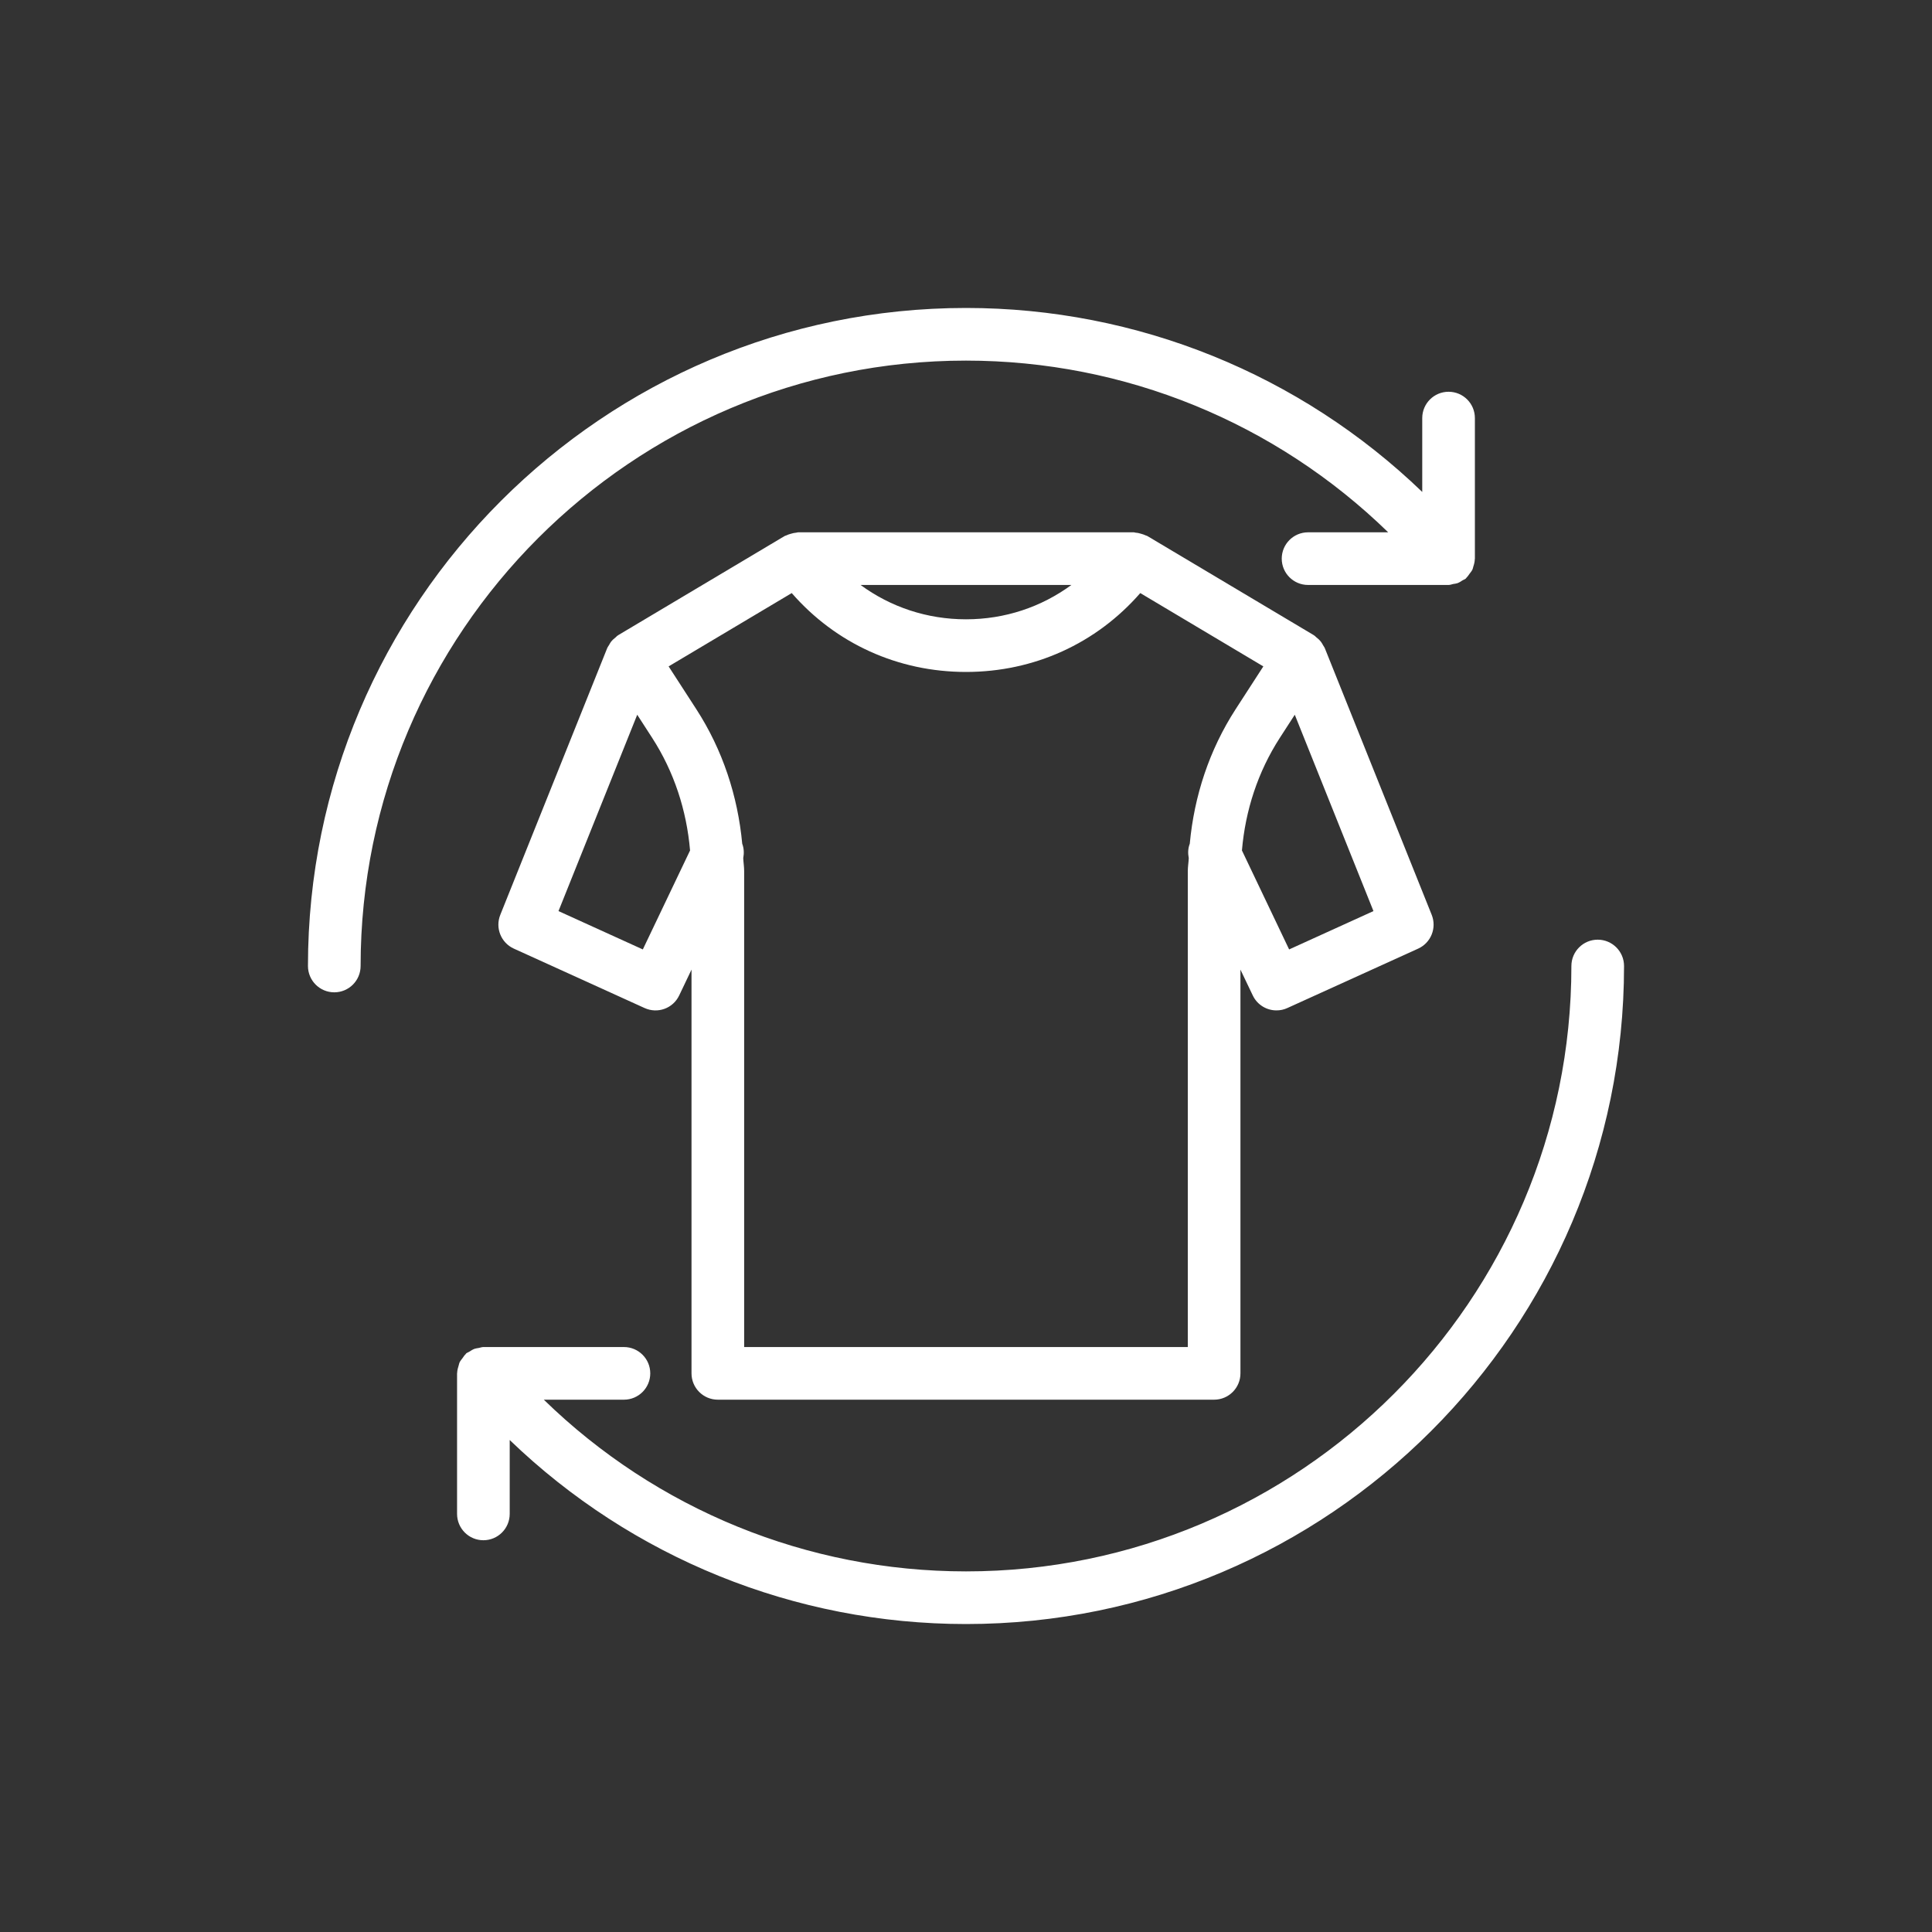 <svg xmlns="http://www.w3.org/2000/svg" fill="none" viewBox="0 0 40 40" height="40" width="40">
<rect x="0" y="0" width="40" height="40" fill="#333333" stroke="none"/>
<path fill="white" d="M33.079 19.455C32.778 19.455 32.534 19.699 32.534 20C32.534 26.911 26.912 32.534 20 32.534C16.712 32.534 13.59 31.25 11.259 28.979H12.918C13.219 28.979 13.463 28.735 13.463 28.434C13.463 28.133 13.219 27.889 12.918 27.889H10.008C9.974 27.889 9.945 27.902 9.913 27.908C9.883 27.913 9.854 27.916 9.824 27.926C9.785 27.941 9.751 27.963 9.717 27.985C9.696 27.999 9.672 28.004 9.653 28.02C9.648 28.025 9.645 28.032 9.64 28.037C9.615 28.06 9.598 28.088 9.578 28.116C9.554 28.148 9.528 28.177 9.513 28.212C9.505 28.23 9.503 28.25 9.497 28.268C9.48 28.319 9.467 28.37 9.465 28.423C9.465 28.427 9.463 28.43 9.463 28.434V31.343C9.463 31.645 9.707 31.889 10.008 31.889C10.309 31.889 10.553 31.645 10.553 31.343V29.814C13.081 32.249 16.452 33.624 20 33.624C27.512 33.624 33.624 27.512 33.624 20C33.624 19.699 33.38 19.455 33.079 19.455Z"></path>
<path fill="white" d="M30.536 8.656C30.536 8.355 30.293 8.111 29.991 8.111C29.69 8.111 29.446 8.355 29.446 8.656V10.185C26.918 7.751 23.547 6.376 20 6.376C12.488 6.376 6.376 12.488 6.376 20C6.376 20.301 6.62 20.545 6.921 20.545C7.222 20.545 7.466 20.301 7.466 20C7.466 13.089 13.088 7.466 20 7.466C23.288 7.466 26.409 8.75 28.741 11.021H27.082C26.781 11.021 26.537 11.265 26.537 11.566C26.537 11.867 26.781 12.111 27.082 12.111H29.991C30.025 12.111 30.055 12.098 30.087 12.091C30.117 12.086 30.146 12.084 30.175 12.074C30.215 12.059 30.248 12.037 30.283 12.014C30.304 12.001 30.327 11.996 30.346 11.98C30.352 11.975 30.354 11.968 30.36 11.963C30.384 11.94 30.402 11.912 30.422 11.884C30.446 11.852 30.471 11.823 30.487 11.788C30.495 11.77 30.497 11.751 30.503 11.732C30.52 11.681 30.533 11.63 30.534 11.577C30.534 11.573 30.536 11.57 30.536 11.566V8.656Z"></path>
<path fill="white" d="M14.862 28.979H25.137C25.438 28.979 25.682 28.735 25.682 28.434V20.075L25.937 20.609C26.03 20.805 26.226 20.92 26.429 20.919C26.504 20.919 26.581 20.904 26.654 20.87L29.362 19.64C29.627 19.519 29.75 19.212 29.642 18.941L27.427 13.415C27.418 13.394 27.402 13.376 27.391 13.356C27.379 13.334 27.368 13.313 27.353 13.293C27.323 13.253 27.286 13.219 27.245 13.188C27.234 13.18 27.228 13.168 27.217 13.161C27.214 13.159 27.211 13.159 27.209 13.158C27.205 13.155 27.203 13.152 27.2 13.15L23.755 11.098C23.744 11.091 23.731 11.091 23.72 11.085C23.69 11.07 23.66 11.061 23.628 11.052C23.59 11.04 23.553 11.031 23.514 11.029C23.501 11.028 23.489 11.021 23.476 11.021H16.524C16.511 11.021 16.5 11.027 16.487 11.028C16.448 11.031 16.41 11.04 16.371 11.052C16.339 11.061 16.309 11.07 16.28 11.085C16.269 11.091 16.256 11.091 16.245 11.098L12.8 13.15C12.796 13.152 12.794 13.155 12.791 13.158C12.788 13.159 12.785 13.159 12.783 13.161C12.771 13.168 12.765 13.18 12.755 13.188C12.714 13.219 12.677 13.253 12.646 13.293C12.632 13.313 12.621 13.334 12.609 13.356C12.597 13.376 12.582 13.394 12.573 13.415L10.358 18.941C10.249 19.212 10.373 19.519 10.638 19.64L13.345 20.87C13.618 20.994 13.935 20.877 14.062 20.609L14.317 20.075V28.434C14.317 28.735 14.561 28.979 14.862 28.979ZM24.592 27.889H15.407V18.037C15.407 17.946 15.392 17.857 15.388 17.767C15.407 17.665 15.403 17.563 15.367 17.469C15.275 16.48 14.961 15.525 14.417 14.684L13.843 13.797L16.392 12.279C17.301 13.322 18.59 13.912 20 13.912C21.409 13.912 22.699 13.322 23.608 12.279L26.156 13.797L25.582 14.684C25.038 15.525 24.724 16.48 24.633 17.469C24.596 17.563 24.592 17.665 24.612 17.767C24.608 17.857 24.592 17.946 24.592 18.037V27.889ZM17.817 12.111H22.182C21.559 12.568 20.806 12.822 20 12.822C19.193 12.822 18.44 12.568 17.817 12.111ZM26.69 19.657L25.713 17.608C25.783 16.78 26.043 15.98 26.497 15.277L26.807 14.798L28.436 18.863L26.69 19.657ZM13.309 19.657L11.563 18.863L13.193 14.798L13.502 15.276C13.957 15.98 14.216 16.78 14.287 17.608L13.309 19.657Z"></path>
</svg>
